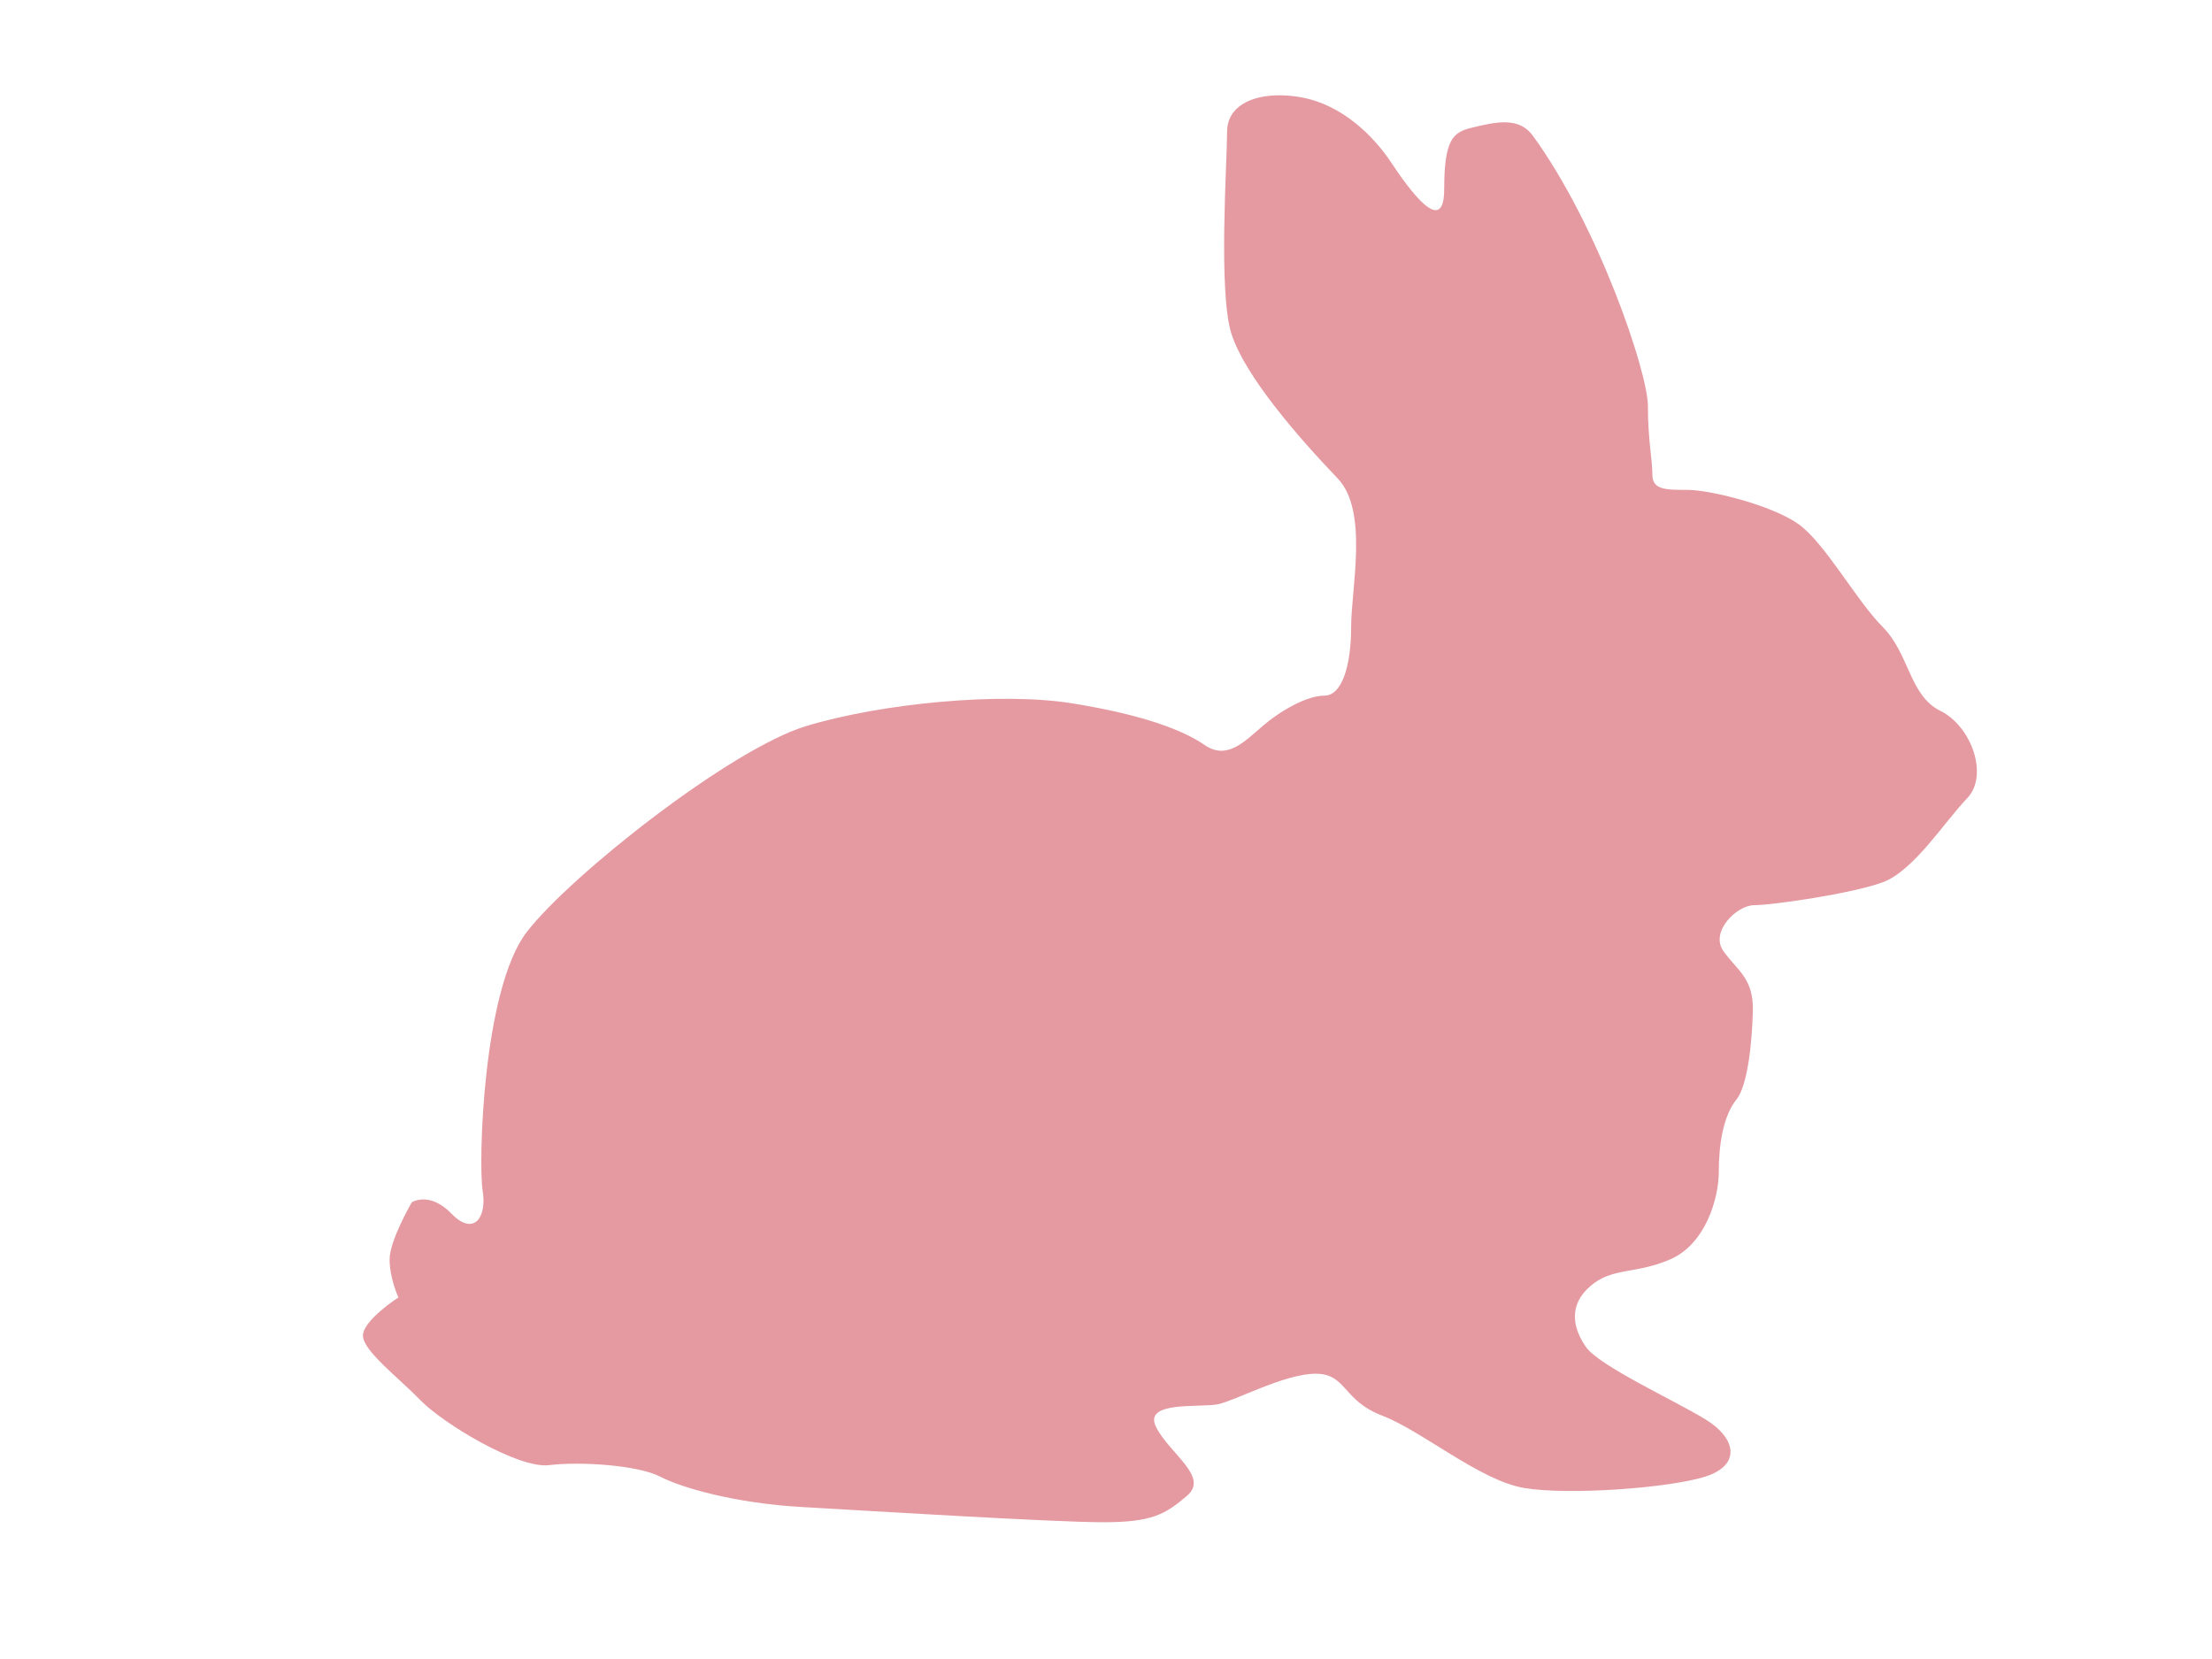 <?xml version="1.0"?><svg width="640" height="480" xmlns="http://www.w3.org/2000/svg">
 <g>
  <title>Layer 1</title>
  <path fill="#e59aa2" d="m370.533,27.576c-8.728,-0.112 -15.499,3.401 -15.499,10.565c0,8.817 -2.593,46.289 1.253,58.412c3.846,12.124 19.237,29.859 30.763,41.891c8.974,9.368 3.875,31.946 3.875,42.968c0,11.021 -2.583,19.852 -7.711,19.852c-5.128,0 -12.798,4.407 -17.926,8.816c-5.128,4.409 -10.263,9.927 -16.673,5.519c-6.411,-4.409 -17.962,-8.807 -38.474,-12.113c-20.512,-3.307 -55.114,-0.018 -76.908,6.594c-21.794,6.613 -67.962,42.991 -80.783,59.522c-12.82,16.532 -14.08,67.219 -12.798,74.933c1.282,7.715 -2.592,13.242 -9.002,6.629c-6.41,-6.613 -11.507,-3.298 -11.507,-3.298c0,0 -6.419,11.011 -6.419,16.521c0,5.511 2.544,11.003 2.544,11.003c0,0 -10.254,6.627 -10.254,11.036c0,4.409 10.263,12.129 16.673,18.742c6.41,6.613 28.208,19.844 37.182,18.741c8.975,-1.102 25.645,-0.009 32.055,3.298c6.41,3.307 21.787,7.714 41.017,8.816c19.23,1.103 73.06,4.408 87.163,4.408c14.102,0 17.973,-2.194 24.384,-7.705c6.41,-5.51 -5.156,-12.137 -9.002,-19.852c-3.846,-7.715 12.837,-5.493 17.965,-6.595c5.128,-1.102 19.245,-8.816 28.219,-8.816c8.974,0 7.679,7.705 19.216,12.113c11.539,4.409 28.198,18.724 41.018,20.929c12.82,2.204 42.308,0.009 52.564,-3.298c10.256,-3.306 8.974,-11.01 0,-16.521c-8.975,-5.51 -30.753,-15.451 -34.599,-20.962c-3.846,-5.51 -5.119,-12.121 1.291,-17.631c6.41,-5.511 12.797,-3.297 23.053,-7.705c10.256,-4.409 14.089,-17.655 14.089,-25.37c0,-7.715 1.221,-16.1 5.128,-20.929c3.273,-4.046 4.545,-16.957 4.728,-25.774c0.194,-9.415 -4.718,-11.683 -8.564,-17.194c-3.846,-5.511 3.835,-13.223 8.963,-13.223c5.128,0 28.208,-3.322 37.181,-6.629c8.975,-3.306 17.974,-17.647 24.384,-24.26c6.411,-6.613 1.264,-20.928 -7.71,-25.337c-8.975,-4.409 -8.982,-16.545 -16.674,-24.26c-7.692,-7.715 -16.652,-24.233 -24.344,-29.744c-7.692,-5.51 -25.645,-9.926 -32.054,-9.926c-6.411,0 -10.254,0.001 -10.254,-4.408c0,-4.409 -1.292,-9.899 -1.292,-19.819c0,-9.919 -14.476,-52.456 -33.307,-78.264c-3.928,-5.384 -10.301,-4.141 -17.964,-2.221c-5.075,1.272 -7.672,3.337 -7.672,17.665c0,14.328 -10.253,-0.024 -15.381,-7.739c-5.128,-7.715 -14.137,-16.537 -25.675,-18.742c-2.164,-0.413 -4.248,-0.613 -6.263,-0.639l0,0z" id="rabbit"/>
 </g>
</svg>
